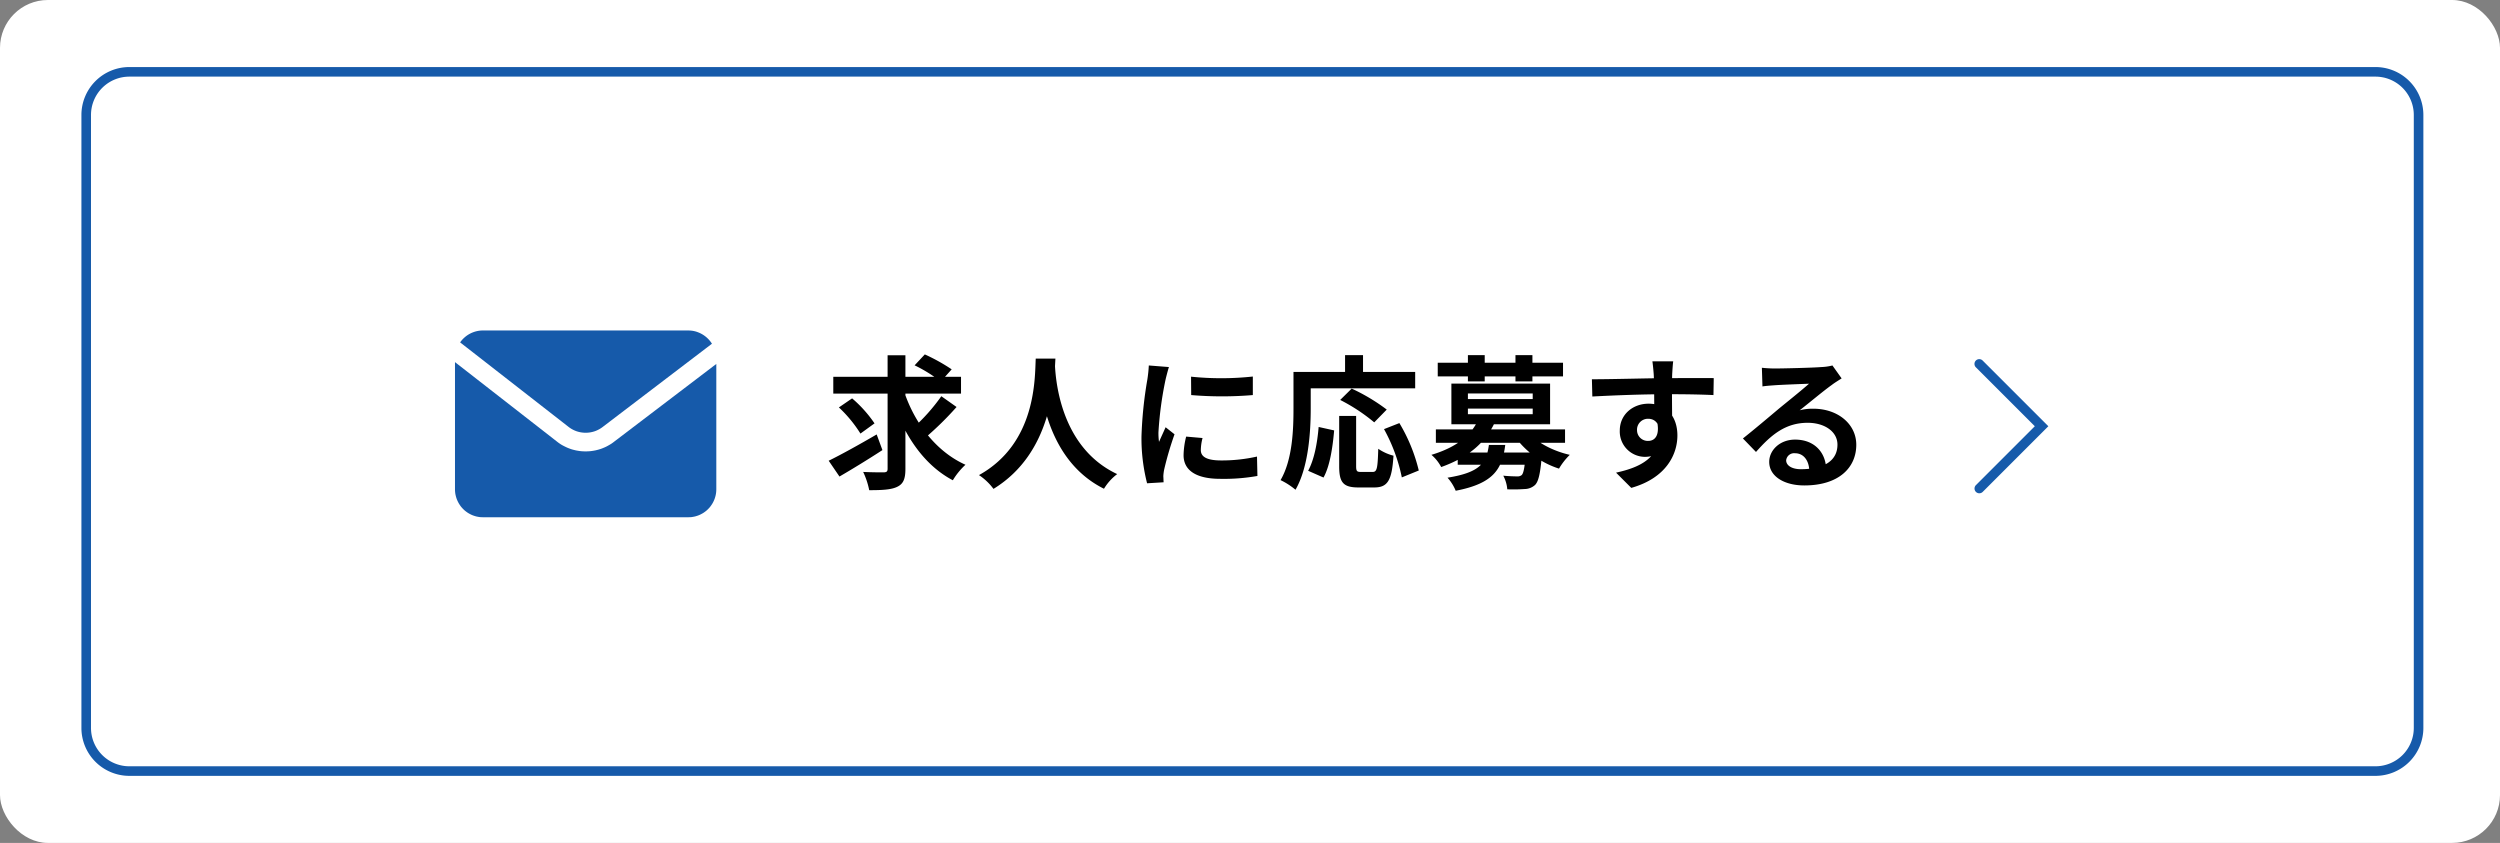 <svg xmlns="http://www.w3.org/2000/svg" width="522" height="176" viewBox="0 0 522 176">
  <rect x="0" y="0" width="522" height="176" fill="#808080" stroke="none"/>
  <g id="グループ_116" data-name="グループ 116" transform="translate(-9509 -1968)">
    <g id="グループ_114" data-name="グループ 114">
      <rect id="長方形_192" data-name="長方形 192" width="522" height="176" rx="10" transform="translate(9509 1968)" fill="#fff"/>
      <rect id="長方形_193" data-name="長方形 193" width="487" height="146" rx="9" transform="translate(9527 1983)" fill="#fff"/>
      <path id="長方形_193_-_アウトライン" data-name="長方形 193 - アウトライン" d="M9-1H478A10.011,10.011,0,0,1,488,9V137a10.011,10.011,0,0,1-10,10H9A10.011,10.011,0,0,1-1,137V9A10.011,10.011,0,0,1,9-1ZM478,145a8.009,8.009,0,0,0,8-8V9a8.009,8.009,0,0,0-8-8H9A8.009,8.009,0,0,0,1,9V137a8.009,8.009,0,0,0,8,8Z" transform="translate(9527 1983)" fill="#165aaa"/>
    </g>
    <g id="グループ_115" data-name="グループ 115" transform="translate(-1.719)">
      <path id="パス_719" data-name="パス 719" d="M616,3472a1,1,0,0,1-.707-1.707L627.586,3458l-12.293-12.293a1,1,0,1,1,1.414-1.414L630.414,3458l-13.707,13.707A1,1,0,0,1,616,3472Z" transform="translate(9308 -1401)" fill="#165aaa"/>
      <path id="パス_720" data-name="パス 720" d="M376.71,3449.06h26.67v3.51H376.71Zm14.79,3.09c2.19,6.57,6.66,12.51,12.81,15.27a14.676,14.676,0,0,0-2.64,3.24c-6.36-3.36-10.5-9.96-13.02-17.7Zm7.77.96,3.18,2.25a65.882,65.882,0,0,1-6.57,6.45l-2.61-1.98A39.172,39.172,0,0,0,399.27,3453.11Zm-5.58-6.45,2.13-2.28a38.936,38.936,0,0,1,5.61,3.12l-2.28,2.55A30.14,30.14,0,0,0,393.69,3446.66Zm-15.81,8.79,2.76-1.89a26.437,26.437,0,0,1,4.68,5.22l-2.94,2.13A27.172,27.172,0,0,0,377.88,3455.45Zm10.17-10.89h3.72v23.73c0,2.1-.45,3.12-1.68,3.72-1.26.63-3.21.72-5.88.72a16.2,16.2,0,0,0-1.26-3.81c1.83.09,3.72.09,4.32.09.57-.03.78-.18.78-.75Zm-12.3,22.02c2.52-1.23,6.42-3.39,10.02-5.49l1.2,3.27c-3,1.95-6.33,3.99-8.97,5.52Zm43.23-21.33h4.11c-.27,5.04-.66,19.68-12.93,27.21a12.206,12.206,0,0,0-3.03-2.88C419.19,3462.89,418.77,3449.18,418.98,3445.25Zm3.99.78c.09,2.61.72,17.58,13.02,23.34a10.825,10.825,0,0,0-2.76,3.06c-12.93-6.42-13.5-22.95-13.74-26.04Zm28.44,3a61.686,61.686,0,0,0,12.9-.03v3.87a76.846,76.846,0,0,1-12.87,0Zm2.4,12.81a10.578,10.578,0,0,0-.36,2.52c0,1.35,1.17,2.16,4.23,2.16a33.2,33.2,0,0,0,7.5-.81l.09,4.05a39.875,39.875,0,0,1-7.77.6c-5.16,0-7.65-1.86-7.65-4.92a16.57,16.57,0,0,1,.54-3.9Zm-7.02-14.82c-.21.63-.6,2.16-.72,2.7a73.948,73.948,0,0,0-1.47,10.98,14.178,14.178,0,0,0,.12,1.95c.45-1.02.93-2.04,1.38-3.06l1.86,1.47a68.064,68.064,0,0,0-2.16,7.35,9.532,9.532,0,0,0-.18,1.41c.03.33.03.84.06,1.26l-3.45.21a37.9,37.9,0,0,1-1.17-9.78,84.92,84.92,0,0,1,1.23-11.91,27.184,27.184,0,0,0,.3-2.91Zm35.55,10.2h3.54v10.47c0,1.11.18,1.23,1.02,1.23h2.43c.9,0,1.05-.72,1.17-4.83a10.178,10.178,0,0,0,3.18,1.44c-.33,5.16-1.2,6.63-4.02,6.63h-3.33c-3.21,0-3.99-1.11-3.99-4.47Zm-4.29,2.31,3.24.72c-.3,3.45-.87,7.41-2.22,9.84l-3.21-1.41C477.12,3466.37,477.78,3462.89,478.05,3459.53Zm4.5-5.64,2.4-2.37a39.363,39.363,0,0,1,7.32,4.38l-2.61,2.67A37.418,37.418,0,0,0,482.55,3453.89Zm9.15,6.09,3.21-1.26a35.223,35.223,0,0,1,4.05,9.9l-3.54,1.44A35.36,35.36,0,0,0,491.7,3459.98Zm-8.13-15.45h3.75v5.46h-3.75Zm-9.06,3.51h23.7v3.42h-23.7Zm-1.71,0h3.6v7.59c0,4.86-.45,12.3-3.18,17.01a14.622,14.622,0,0,0-3.12-2.01c2.52-4.32,2.7-10.65,2.7-15Zm34.29,16.83h15.45v2.55H507.09Zm-4.56-4.83H529.5v2.79H502.53Zm8.76-1.86,3.48.54c-1.92,3.99-5.25,7.08-11.13,9.18a8.51,8.51,0,0,0-2.04-2.55C507.03,3463.73,509.97,3461.09,511.29,3458.18Zm10.83,2.76c1.68,1.95,5.04,3.66,8.37,4.41a13.82,13.82,0,0,0-2.25,2.88,18.266,18.266,0,0,1-8.88-6.24Zm-.84,3.93h3.42s-.03.78-.09,1.2c-.3,3.24-.66,4.83-1.35,5.55a3.274,3.274,0,0,1-2.19.87,32.758,32.758,0,0,1-3.63.06,7.288,7.288,0,0,0-.84-2.85c1.2.12,2.34.15,2.88.15a1.359,1.359,0,0,0,.96-.27c.39-.36.63-1.56.84-4.32Zm-7.68-1.59h3.42c-.66,5.01-2.37,8.04-10.35,9.57a9.524,9.524,0,0,0-1.71-2.73C511.92,3469.01,513.09,3466.94,513.6,3463.28Zm-10.68-17.16h26.16v2.85H502.92Zm6.3-1.59h3.51v5.49h-3.51Zm9.93,0h3.54v5.49h-3.54Zm-9.93,11.16v1.17h13.53v-1.17Zm0-3.15v1.17h13.53v-1.17Zm-3.45-2.07h20.61v8.49H505.77Zm46.32-4.65c-.09.51-.18,2.1-.21,2.58-.09,1.98-.03,8.1,0,10.5l-3.75-1.26c0-1.86,0-7.62-.12-9.21-.09-1.2-.21-2.22-.27-2.61Zm-16.98,3.75c4.47,0,12.39-.24,16.14-.24,3.06,0,7.62-.03,9.3,0l-.06,3.54c-1.86-.09-4.92-.18-9.33-.18-5.46,0-11.43.24-15.96.48Zm16.26,8.88c0,4.89-1.8,7.32-5.25,7.32a5.288,5.288,0,0,1-5.19-5.49c0-3.39,2.76-5.61,6-5.61,3.96,0,6.03,2.91,6.03,6.63,0,3.93-2.31,8.88-9.63,10.95l-3.18-3.18c5.1-1.11,9.09-3.12,9.09-8.37,0-1.95-1.05-2.88-2.37-2.88a2.281,2.281,0,0,0-2.34,2.4,2.241,2.241,0,0,0,2.34,2.22c1.41,0,2.64-1.2,1.68-4.77Zm19.23-11.28c.84.09,1.86.15,2.7.15,1.62,0,8.01-.15,9.72-.3a10.654,10.654,0,0,0,2.31-.33l1.92,2.7c-.69.45-1.41.87-2.07,1.38-1.62,1.14-4.77,3.78-6.69,5.28a10.678,10.678,0,0,1,2.85-.33c5.1,0,8.97,3.18,8.97,7.53,0,4.74-3.6,8.49-10.86,8.49-4.17,0-7.32-1.89-7.32-4.92,0-2.43,2.22-4.65,5.4-4.65,4.11,0,6.39,2.76,6.48,6.06l-3.51.45c-.06-2.16-1.2-3.66-2.97-3.66a1.669,1.669,0,0,0-1.86,1.47c0,1.11,1.23,1.86,3.06,1.86,5.07,0,7.65-1.92,7.65-5.13,0-2.73-2.7-4.56-6.21-4.56-4.62,0-7.59,2.46-10.8,6.09l-2.73-2.82c2.13-1.68,5.76-4.74,7.5-6.21,1.68-1.38,4.83-3.9,6.3-5.22-1.53.06-5.67.21-7.29.33-.81.06-1.74.12-2.43.24Z" transform="translate(9308 -1402.38)"/>
      <g id="グループ_113" data-name="グループ 113" transform="translate(0 -4.51)">
        <g id="グループ_102" data-name="グループ 102" transform="translate(9308 -1397)">
          <path id="パス_722" data-name="パス 722" d="M319.049,3461.74c.211.17.429.32.652.47s.454.28.688.4.475.24.72.35.493.2.745.29.507.16.766.22a6.961,6.961,0,0,0,.781.16,7.123,7.123,0,0,0,.793.1c.265.02.532.03.8.03s.533-.01.8-.03a7.065,7.065,0,0,0,.793-.1,6.933,6.933,0,0,0,.782-.16c.258-.06.513-.14.766-.22s.5-.19.745-.29.484-.22.719-.35.464-.26.688-.4.442-.3.653-.47l21.344-16.24v26.16a5.782,5.782,0,0,1-.028.58c-.019.19-.046.38-.084.57s-.084.37-.14.55a4.632,4.632,0,0,1-.193.54,5.59,5.59,0,0,1-.245.52,4.686,4.686,0,0,1-.295.49c-.107.16-.22.32-.342.47s-.25.29-.385.42a4.71,4.71,0,0,1-.425.39c-.148.12-.3.23-.461.34a4.92,4.92,0,0,1-.492.29,5.2,5.2,0,0,1-.519.25,5.281,5.281,0,0,1-.539.19,3.631,3.631,0,0,1-.557.14,5.452,5.452,0,0,1-.568.09c-.19.01-.381.02-.573.02H303.566c-.192,0-.383-.01-.573-.02a5.451,5.451,0,0,1-.568-.09,3.59,3.59,0,0,1-.556-.14,5.193,5.193,0,0,1-1.059-.44,5.036,5.036,0,0,1-.492-.29c-.159-.11-.313-.22-.46-.34a4.726,4.726,0,0,1-.426-.39c-.135-.13-.263-.28-.385-.42s-.235-.31-.342-.47a4.513,4.513,0,0,1-.294-.49,5.343,5.343,0,0,1-.246-.52,4.632,4.632,0,0,1-.193-.54c-.055-.18-.1-.37-.14-.55s-.065-.38-.084-.57-.028-.38-.028-.58v-26.54Z" fill="#165aaa"/>
        </g>
        <g id="グループ_103" data-name="グループ 103" transform="translate(9308 -1397)">
          <path id="パス_723" data-name="パス 723" d="M328.572,3458.65a5.349,5.349,0,0,1-.806.52,5.648,5.648,0,0,1-.879.39,5.929,5.929,0,0,1-.928.23,5.735,5.735,0,0,1-1.91,0,5.942,5.942,0,0,1-.929-.23,5.691,5.691,0,0,1-.879-.39,5.341,5.341,0,0,1-.8-.52L298.794,3441a5.628,5.628,0,0,1,.931-1.04,5.907,5.907,0,0,1,1.152-.79,6.042,6.042,0,0,1,1.3-.49,5.879,5.879,0,0,1,1.384-.17h42.868c.247.01.493.02.737.05s.488.08.727.14.473.15.7.24a5.5,5.5,0,0,1,.666.32,5.646,5.646,0,0,1,1.187.88,5.96,5.96,0,0,1,.5.54,5.417,5.417,0,0,1,.428.6Z" fill="#165aaa"/>
        </g>
      </g>
    </g>
  </g>
</svg>
